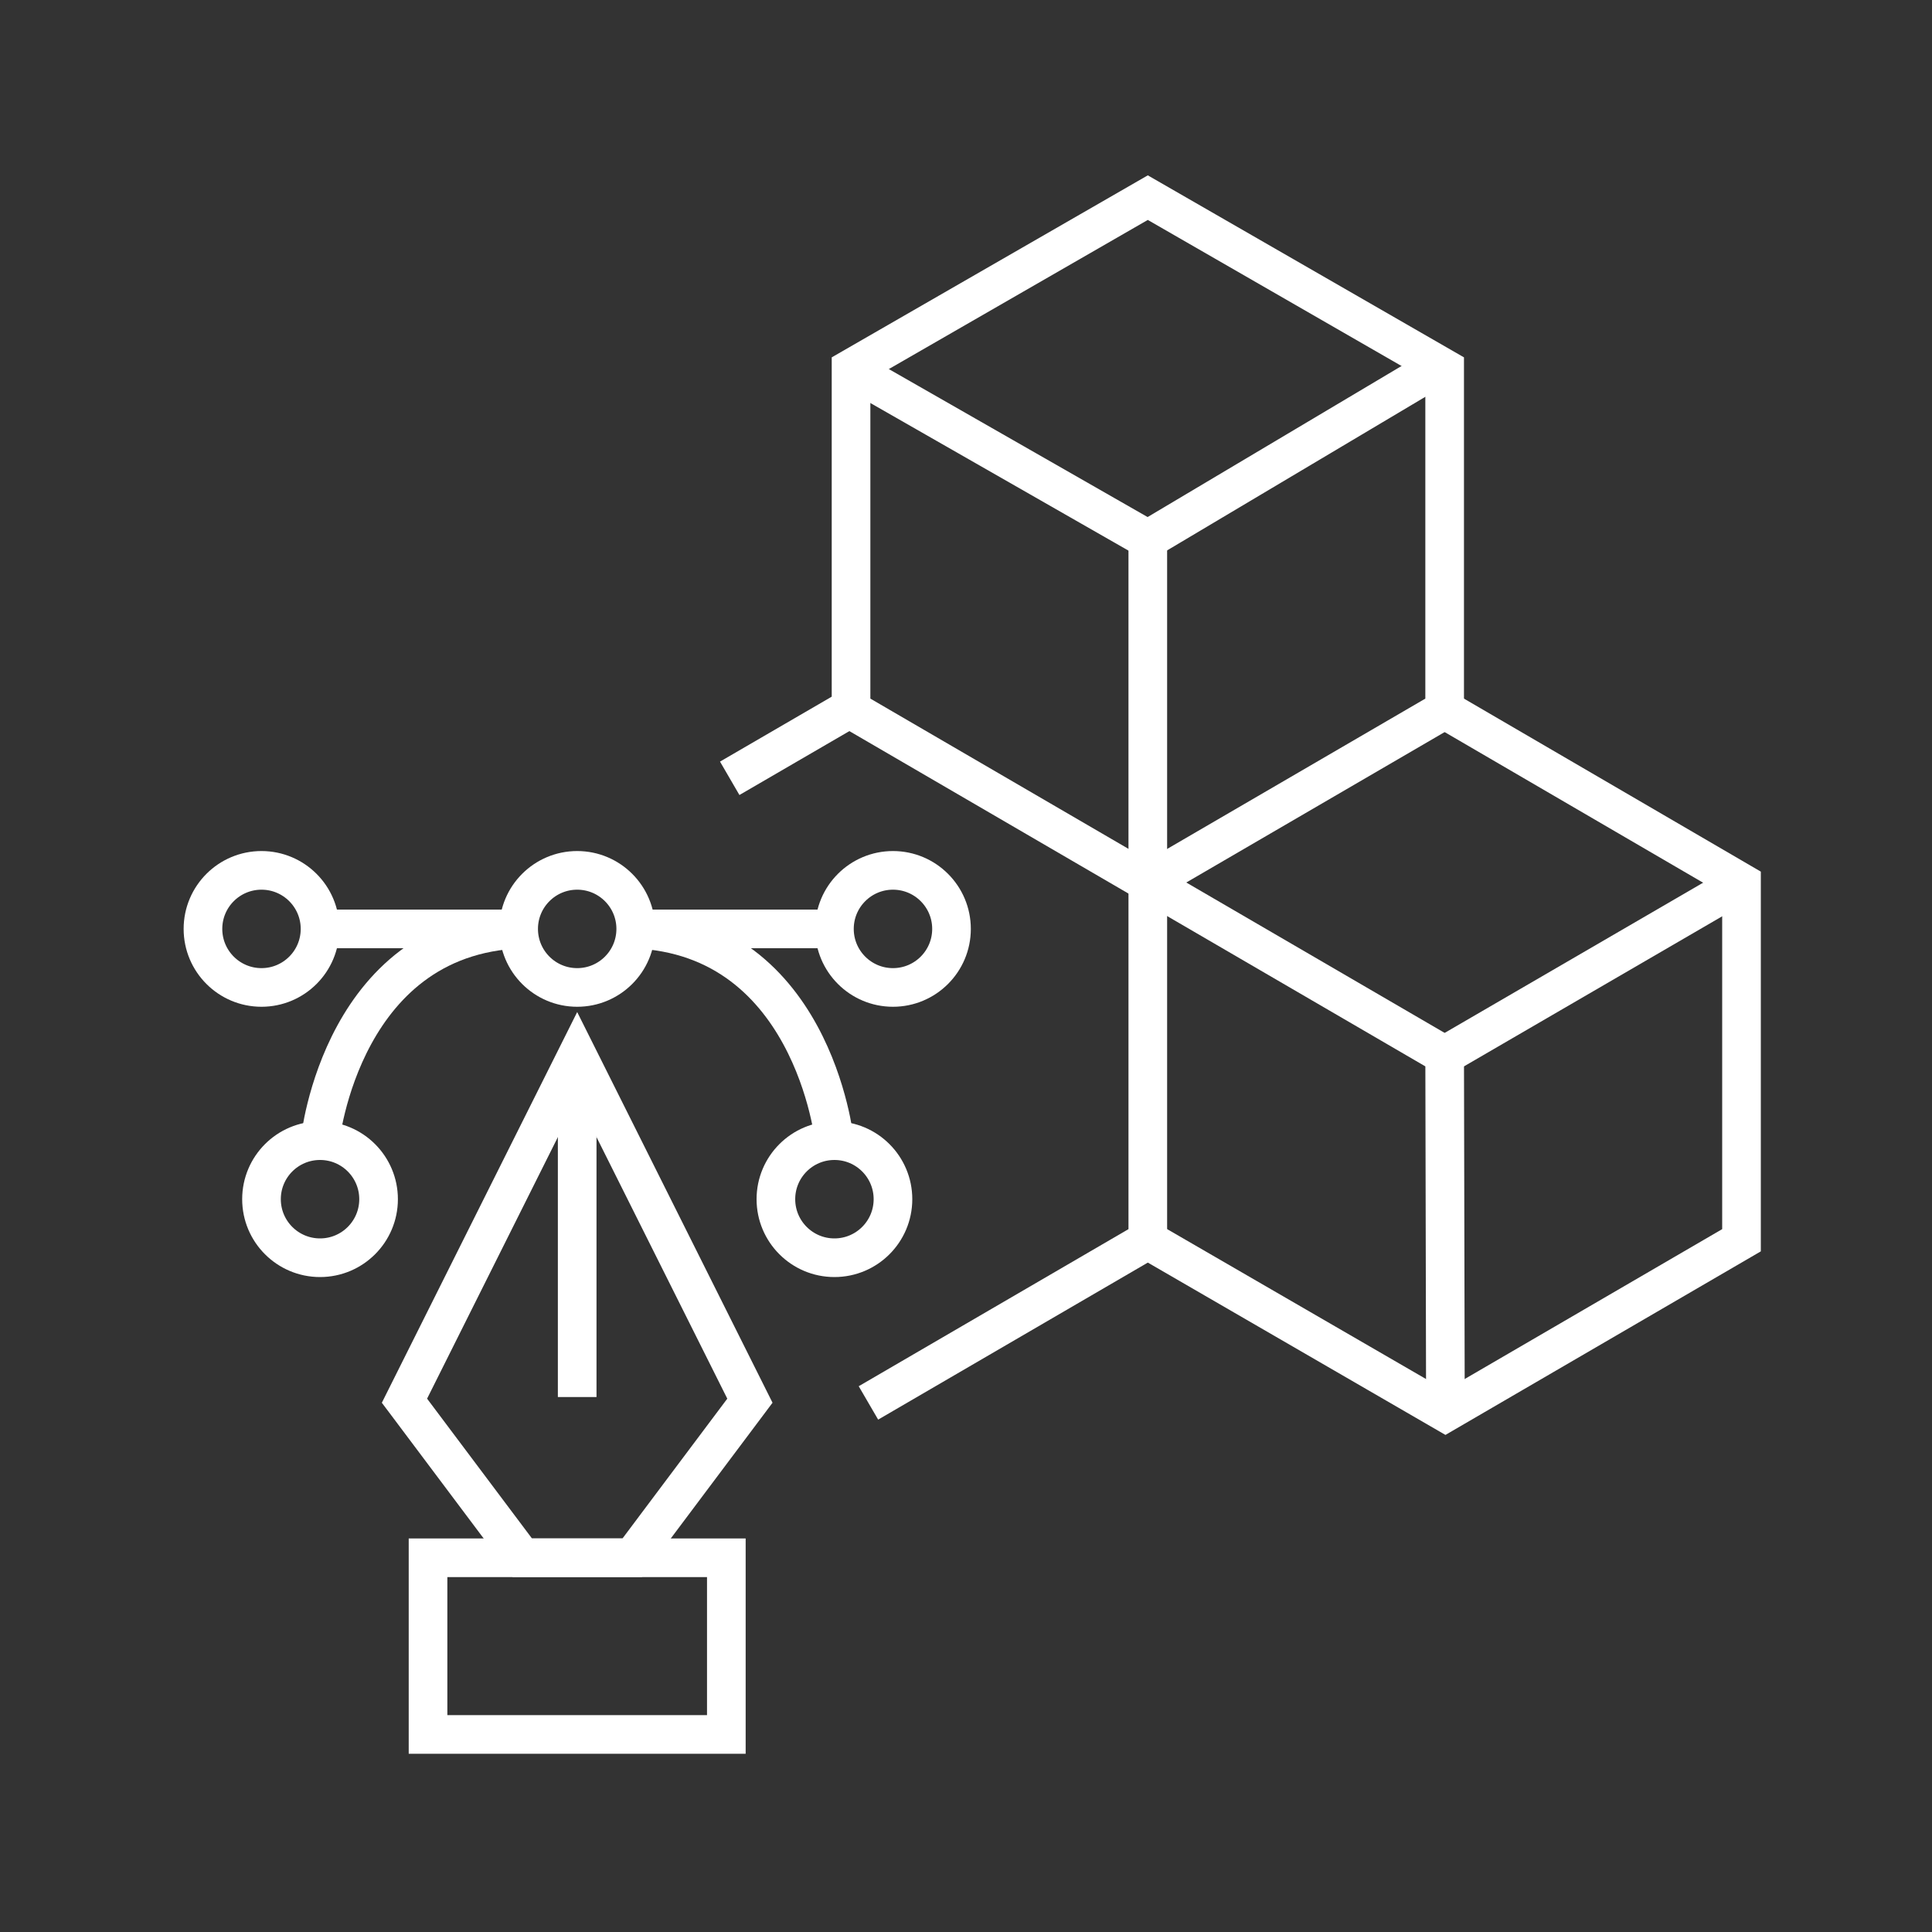 <?xml version="1.0" encoding="UTF-8"?>
<svg id="Layer_1" xmlns="http://www.w3.org/2000/svg" version="1.1" viewBox="0 0 200 200">
  <rect x="0" y="0" width="200" height="200" fill="#333333" stroke="none"/>
  <!-- Generator: Adobe Illustrator 30.0.0, SVG Export Plug-In . SVG Version: 2.1.1 Build 123)  -->
  <defs>
    <style>
      .st0 {
        fill: none;
        stroke: #fff;
        stroke-miterlimit: 10;
        stroke-width: 4px;
      }
    </style>
  </defs>
  <rect class="st0" x="44.31" y="161.26" width="30.88" height="18.29"/>
  <polyline class="st0" points="77.63 145 59.75 109.24 41.87 145 54.07 161.26 65.44 161.26 77.63 145 59.75 109.24 41.87 145"/>
  <line class="st0" x1="59.75" y1="109.24" x2="59.75" y2="144.62"/>
  <circle class="st0" cx="27.07" cy="96.16" r="6.06"/>
  <circle class="st0" cx="33.13" cy="124.14" r="6.06"/>
  <circle class="st0" cx="86.38" cy="124.14" r="6.06"/>
  <circle class="st0" cx="59.75" cy="96.16" r="6.06"/>
  <circle class="st0" cx="92.44" cy="96.16" r="6.06"/>
  <line class="st0" x1="33.13" y1="96.16" x2="53.69" y2="96.16"/>
  <line class="st0" x1="65.82" y1="96.16" x2="86.38" y2="96.16"/>
  <path class="st0" d="M33.13,118.07s2.24-21.91,21.68-21.91"/>
  <path class="st0" d="M86.38,118.07s-2.24-21.91-21.68-21.91"/>
  <line class="st0" x1="118.82" y1="55.84" x2="118.82" y2="91.16"/>
  <polyline class="st0" points="118.82 91.16 118.82 128.39 89.9 145.23"/>
  <line class="st0" x1="88.1" y1="73.27" x2="75.54" y2="80.57"/>
  <polyline class="st0" points="118.82 128.39 149.63 146.23 180.28 128.39 180.28 91.38 149.55 73.47"/>
  <line class="st0" x1="149.55" y1="109.24" x2="180.28" y2="91.38"/>
  <polyline class="st0" points="149.63 146.23 149.55 109.24 88.1 73.47 88.1 38.15 118.82 20.46 149.55 38.15 149.55 73.47 118.91 91.31"/>
  <polyline class="st0" points="88.06 38.25 118.82 55.84 149.55 37.56"/>
</svg>